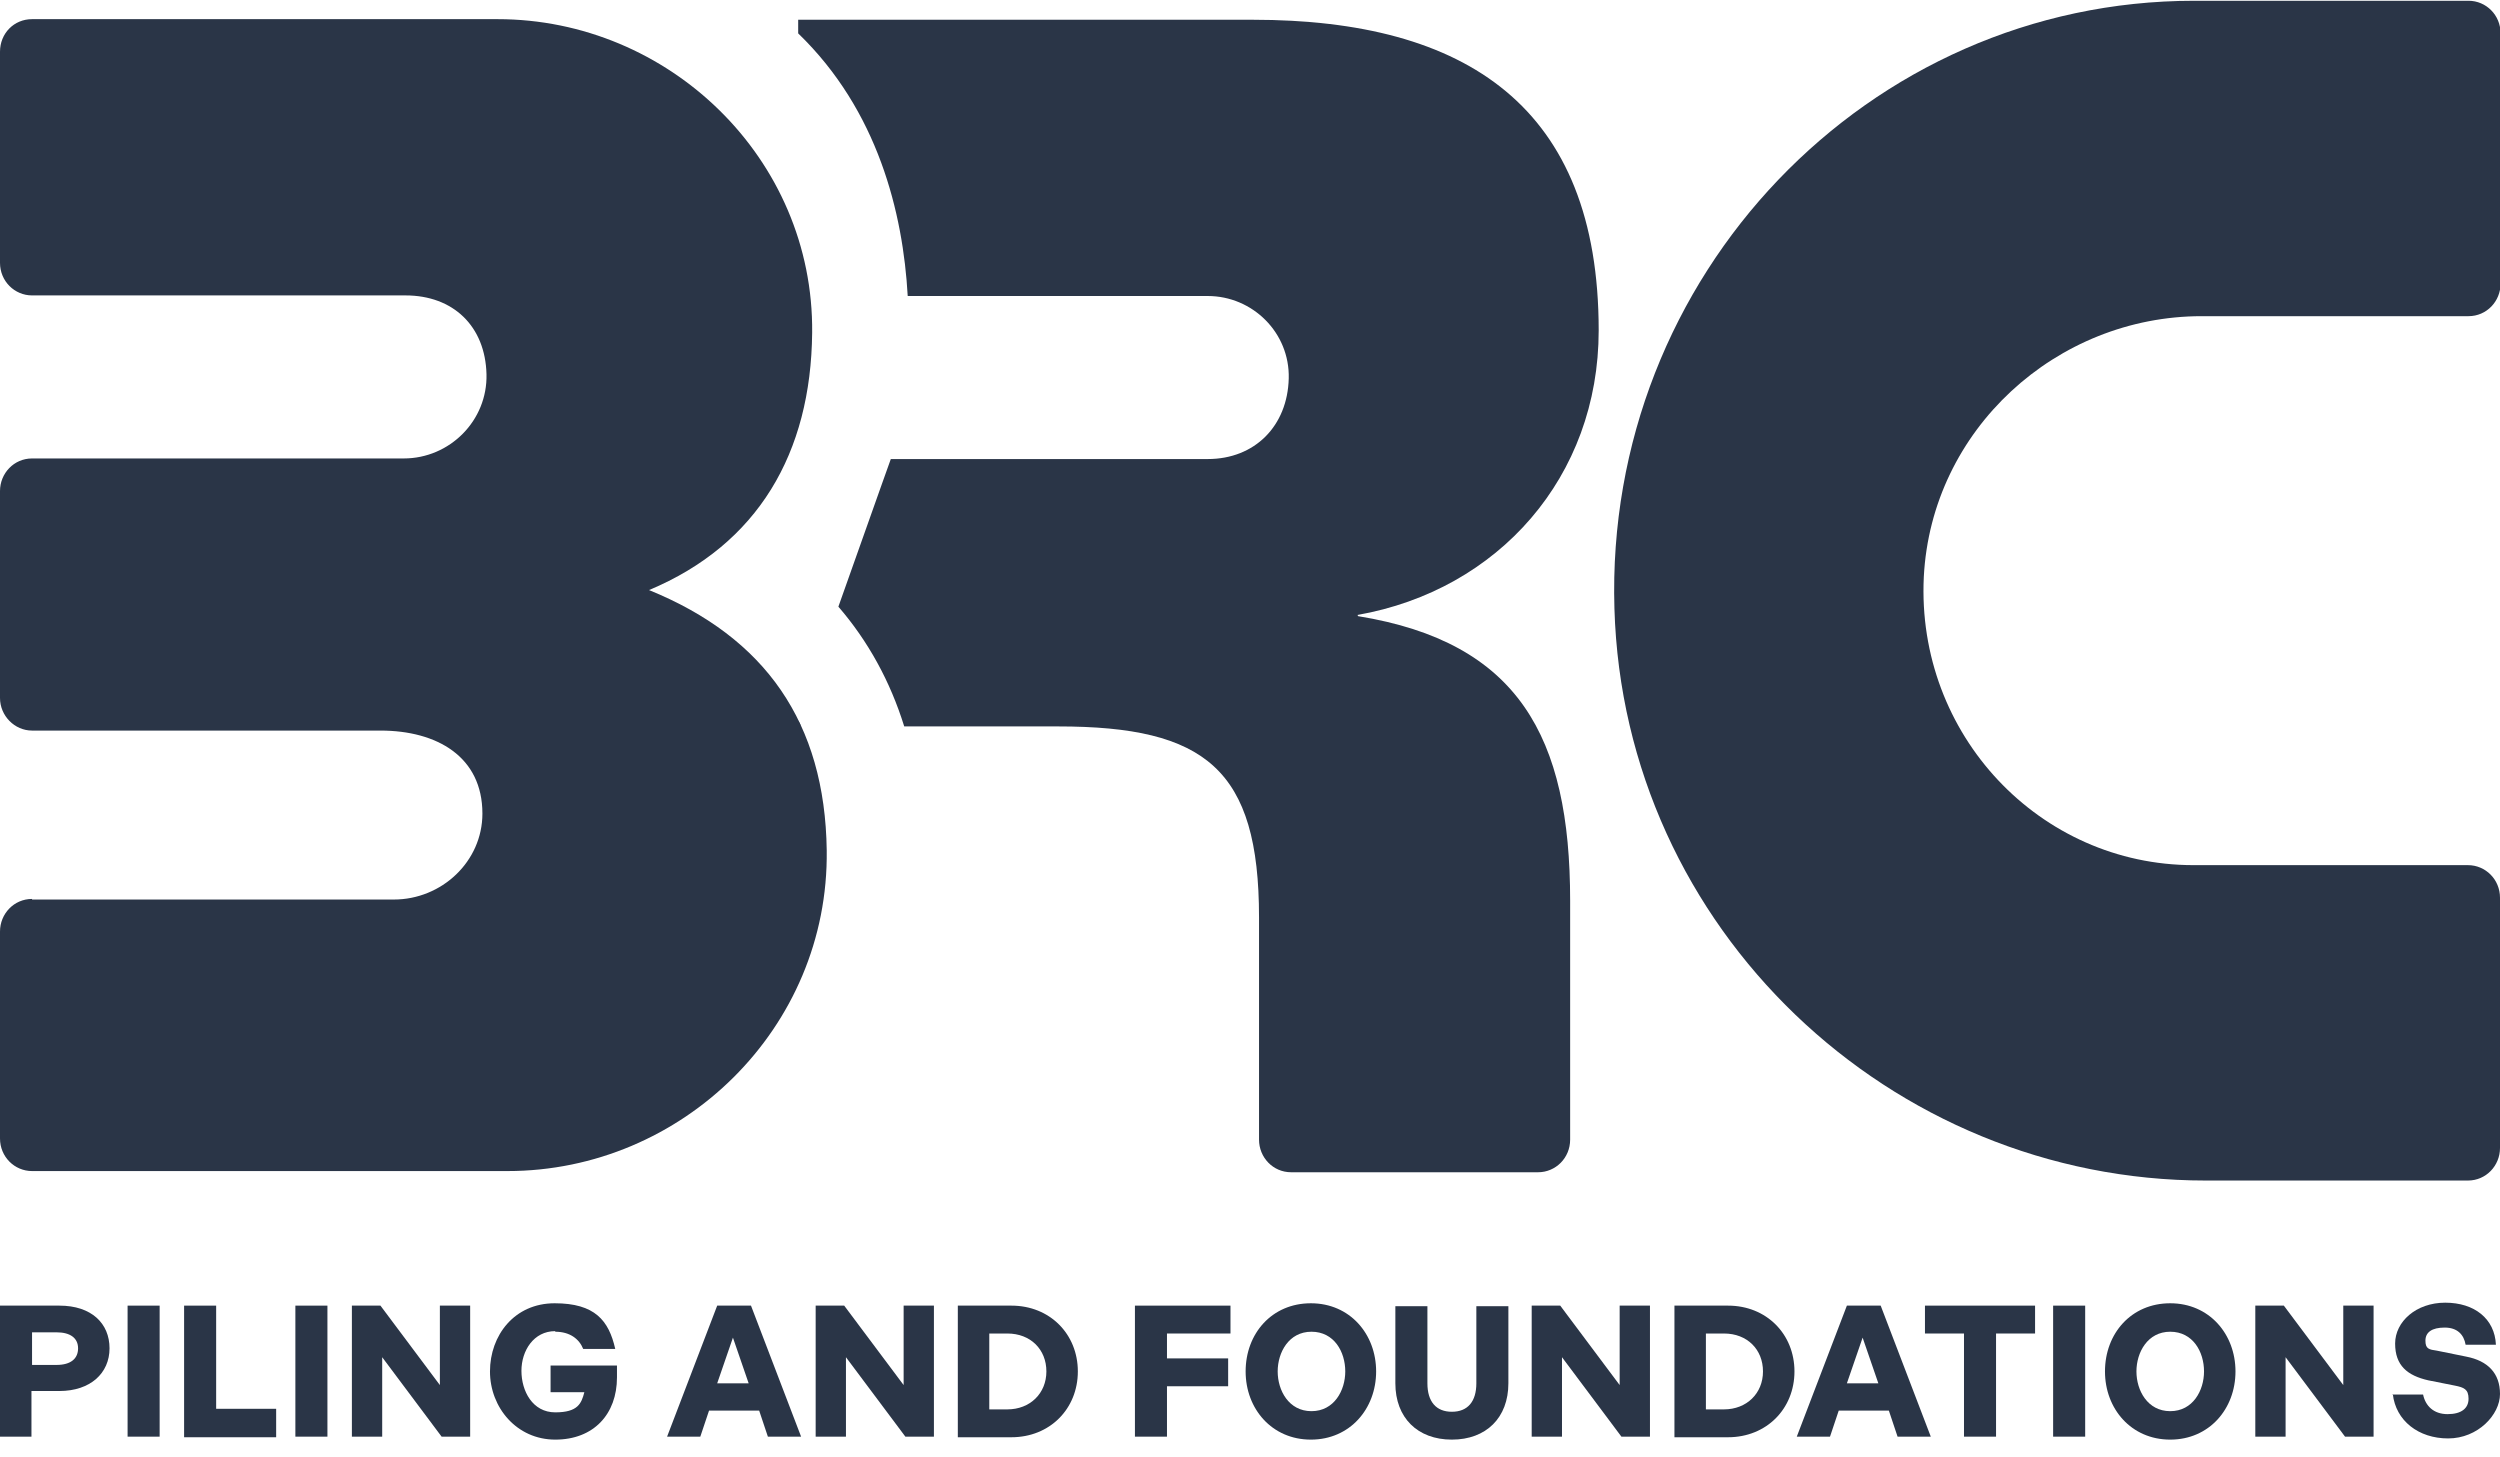 <?xml version="1.0" encoding="UTF-8"?> <svg xmlns="http://www.w3.org/2000/svg" width="139" height="81" viewBox="0 0 139 81" fill="none"><g clip-path="url(#clip0_643_1501)"><path d="M44.379 40.059V40.323H44.508C44.508 40.323 44.444 40.158 44.379 40.059ZM75.477 34.192C83.316 32.808 88.887 26.512 88.887 18.37C88.887 5.943 81.534 1.098 69.646 1.098H44.379V1.856C48.817 6.141 50.21 11.844 50.469 16.458H67.151C69.646 16.458 71.719 18.502 71.654 21.04C71.589 23.677 69.775 25.523 67.151 25.523H49.529L49.011 26.973L46.614 33.731C48.266 35.642 49.497 37.884 50.275 40.389H58.826C67.022 40.389 70.002 42.762 70.002 51.003V63.364C70.002 64.353 70.779 65.177 71.784 65.177H85.519C86.49 65.177 87.3 64.386 87.3 63.364V50.08C87.3 40.949 84.417 35.708 75.509 34.258L75.477 34.192ZM44.379 40.323H44.508C44.508 40.323 44.444 40.158 44.379 40.059V40.323Z" fill="#2A3547"></path><path d="M1.782 50.014H21.898C24.554 50.014 26.822 47.904 26.822 45.235C26.822 42.07 24.295 40.62 21.153 40.62H1.782C0.81 40.62 0 39.796 0 38.807V27.303C0 26.314 0.777 25.49 1.782 25.49H22.449C25.008 25.49 27.113 23.38 27.049 20.809C26.984 18.139 25.202 16.425 22.546 16.425H1.782C0.81 16.425 0 15.634 0 14.612V2.878C0 1.856 0.777 1.065 1.782 1.065H27.664C37.188 1.065 45.254 8.811 45.156 18.502C45.092 25.193 42.144 30.27 36.086 32.808C42.565 35.445 45.869 40.191 45.966 47.278C46.096 57.167 37.933 65.111 28.215 65.111H1.782C0.81 65.111 0 64.32 0 63.298V51.794C0 50.805 0.777 49.981 1.782 49.981V50.014Z" fill="#2A3547"></path><path d="M137.218 65.638H122.641C105.117 65.638 90.28 51.662 89.762 33.83C89.211 15.305 103.886 0.043 121.993 0.043H137.251C138.223 0.043 139.032 0.834 139.032 1.856V15.766C139.032 16.755 138.255 17.579 137.251 17.579H122.415C114.349 17.579 107.384 23.875 106.963 32.083C106.542 40.85 113.409 48.102 121.961 48.102H137.218C138.19 48.102 139 48.893 139 49.915V63.825C139 64.814 138.223 65.638 137.218 65.638Z" fill="#2A3547"></path><path d="M0 72.593H3.304C5.086 72.593 6.09 73.582 6.09 74.967C6.09 76.351 5.021 77.34 3.304 77.34H1.749V79.878H-0.032V72.593H0ZM3.142 75.89C3.952 75.89 4.341 75.527 4.341 74.967C4.341 74.406 3.92 74.077 3.142 74.077H1.782V75.89H3.142Z" fill="#2A3547"></path><path d="M7.094 72.593H8.876V79.878H7.094V72.593Z" fill="#2A3547"></path><path d="M10.236 72.593H12.018V78.329H15.354V79.911H10.236V72.626V72.593Z" fill="#2A3547"></path><path d="M16.423 72.593H18.205V79.878H16.423V72.593Z" fill="#2A3547"></path><path d="M19.565 72.593H21.153L24.457 77.01V72.593H26.141V79.878H24.554L21.25 75.461V79.878H19.565V72.593Z" fill="#2A3547"></path><path d="M30.871 74.011C29.672 74.011 28.992 75.099 28.992 76.219C28.992 77.34 29.607 78.527 30.871 78.527C32.134 78.527 32.328 78.032 32.49 77.406H30.612V75.923H34.304V76.582C34.304 78.626 33.009 80.043 30.871 80.043C28.733 80.043 27.243 78.263 27.243 76.252C27.243 74.242 28.603 72.462 30.838 72.462C33.074 72.462 33.851 73.418 34.207 75H32.426C32.199 74.439 31.681 74.044 30.871 74.044V74.011Z" fill="#2A3547"></path><path d="M39.876 72.593H41.755L44.541 79.878H42.694L42.209 78.428H39.423L38.937 79.878H37.09L39.876 72.593ZM41.625 76.912L40.751 74.373L39.876 76.912H41.593H41.625Z" fill="#2A3547"></path><path d="M45.351 72.593H46.938L50.242 77.01V72.593H51.926V79.878H50.339L47.035 75.461V79.878H45.351V72.593Z" fill="#2A3547"></path><path d="M53.255 72.593H56.235C58.373 72.593 59.928 74.176 59.928 76.252C59.928 78.329 58.373 79.911 56.235 79.911H53.255V72.626V72.593ZM56.008 78.362C57.272 78.362 58.179 77.472 58.179 76.252C58.179 75.033 57.304 74.143 56.008 74.143H55.004V78.362H56.008Z" fill="#2A3547"></path><path d="M63.102 72.593H68.415V74.143H64.884V75.527H68.285V77.076H64.884V79.878H63.102V72.593Z" fill="#2A3547"></path><path d="M69.257 76.252C69.257 74.143 70.715 72.462 72.885 72.462C75.056 72.462 76.513 74.176 76.513 76.252C76.513 78.329 75.056 80.043 72.885 80.043C70.715 80.043 69.257 78.329 69.257 76.252ZM74.797 76.252C74.797 75.165 74.181 74.044 72.918 74.044C71.654 74.044 71.039 75.198 71.039 76.252C71.039 77.307 71.654 78.461 72.918 78.461C74.181 78.461 74.797 77.307 74.797 76.252Z" fill="#2A3547"></path><path d="M77.582 76.912V72.626H79.364V76.912C79.364 77.933 79.85 78.494 80.724 78.494C81.599 78.494 82.085 77.933 82.085 76.912V72.626H83.866V76.912C83.866 78.823 82.635 80.043 80.724 80.043C78.813 80.043 77.582 78.823 77.582 76.912Z" fill="#2A3547"></path><path d="M85.162 72.593H86.749L90.053 77.01V72.593H91.738V79.878H90.151L86.847 75.461V79.878H85.162V72.593Z" fill="#2A3547"></path><path d="M93.099 72.593H96.079C98.217 72.593 99.772 74.176 99.772 76.252C99.772 78.329 98.217 79.911 96.079 79.911H93.099V72.626V72.593ZM95.852 78.362C97.115 78.362 98.022 77.472 98.022 76.252C98.022 75.033 97.148 74.143 95.852 74.143H94.848V78.362H95.852Z" fill="#2A3547"></path><path d="M102.687 72.593H104.566L107.352 79.878H105.505L105.02 78.428H102.234L101.748 79.878H99.901L102.687 72.593ZM104.436 76.912L103.562 74.373L102.687 76.912H104.404H104.436Z" fill="#2A3547"></path><path d="M109.198 74.143H107.028V72.593H113.15V74.143H110.98V79.878H109.198V74.143Z" fill="#2A3547"></path><path d="M114.154 72.593H115.936V79.878H114.154V72.593Z" fill="#2A3547"></path><path d="M117.037 76.252C117.037 74.143 118.495 72.462 120.665 72.462C122.836 72.462 124.293 74.176 124.293 76.252C124.293 78.329 122.836 80.043 120.665 80.043C118.495 80.043 117.037 78.329 117.037 76.252ZM122.544 76.252C122.544 75.165 121.929 74.044 120.665 74.044C119.402 74.044 118.786 75.198 118.786 76.252C118.786 77.307 119.402 78.461 120.665 78.461C121.929 78.461 122.544 77.307 122.544 76.252Z" fill="#2A3547"></path><path d="M125.395 72.593H126.982L130.286 77.01V72.593H131.971V79.878H130.384L127.079 75.461V79.878H125.395V72.593Z" fill="#2A3547"></path><path d="M133.007 77.538H134.724C134.854 78.164 135.307 78.626 136.085 78.626C136.862 78.626 137.251 78.296 137.251 77.769C137.251 77.241 136.992 77.142 136.506 77.043L135.016 76.747C133.85 76.483 133.169 75.923 133.169 74.703C133.169 73.484 134.335 72.429 135.955 72.429C137.575 72.429 138.709 73.319 138.773 74.769H137.089C136.992 74.209 136.635 73.813 135.923 73.813C135.21 73.813 134.854 74.077 134.854 74.538C134.854 75 135.048 75.033 135.502 75.099L137.121 75.428C138.32 75.659 139 76.351 139 77.505C139 78.659 137.769 79.977 136.117 79.977C134.465 79.977 133.202 78.988 133.04 77.505L133.007 77.538Z" fill="#2A3547"></path></g><defs><clipPath id="clip0_643_1501"><rect width="139" height="80" fill="white" transform="translate(0 0.043)"></rect></clipPath></defs></svg> 